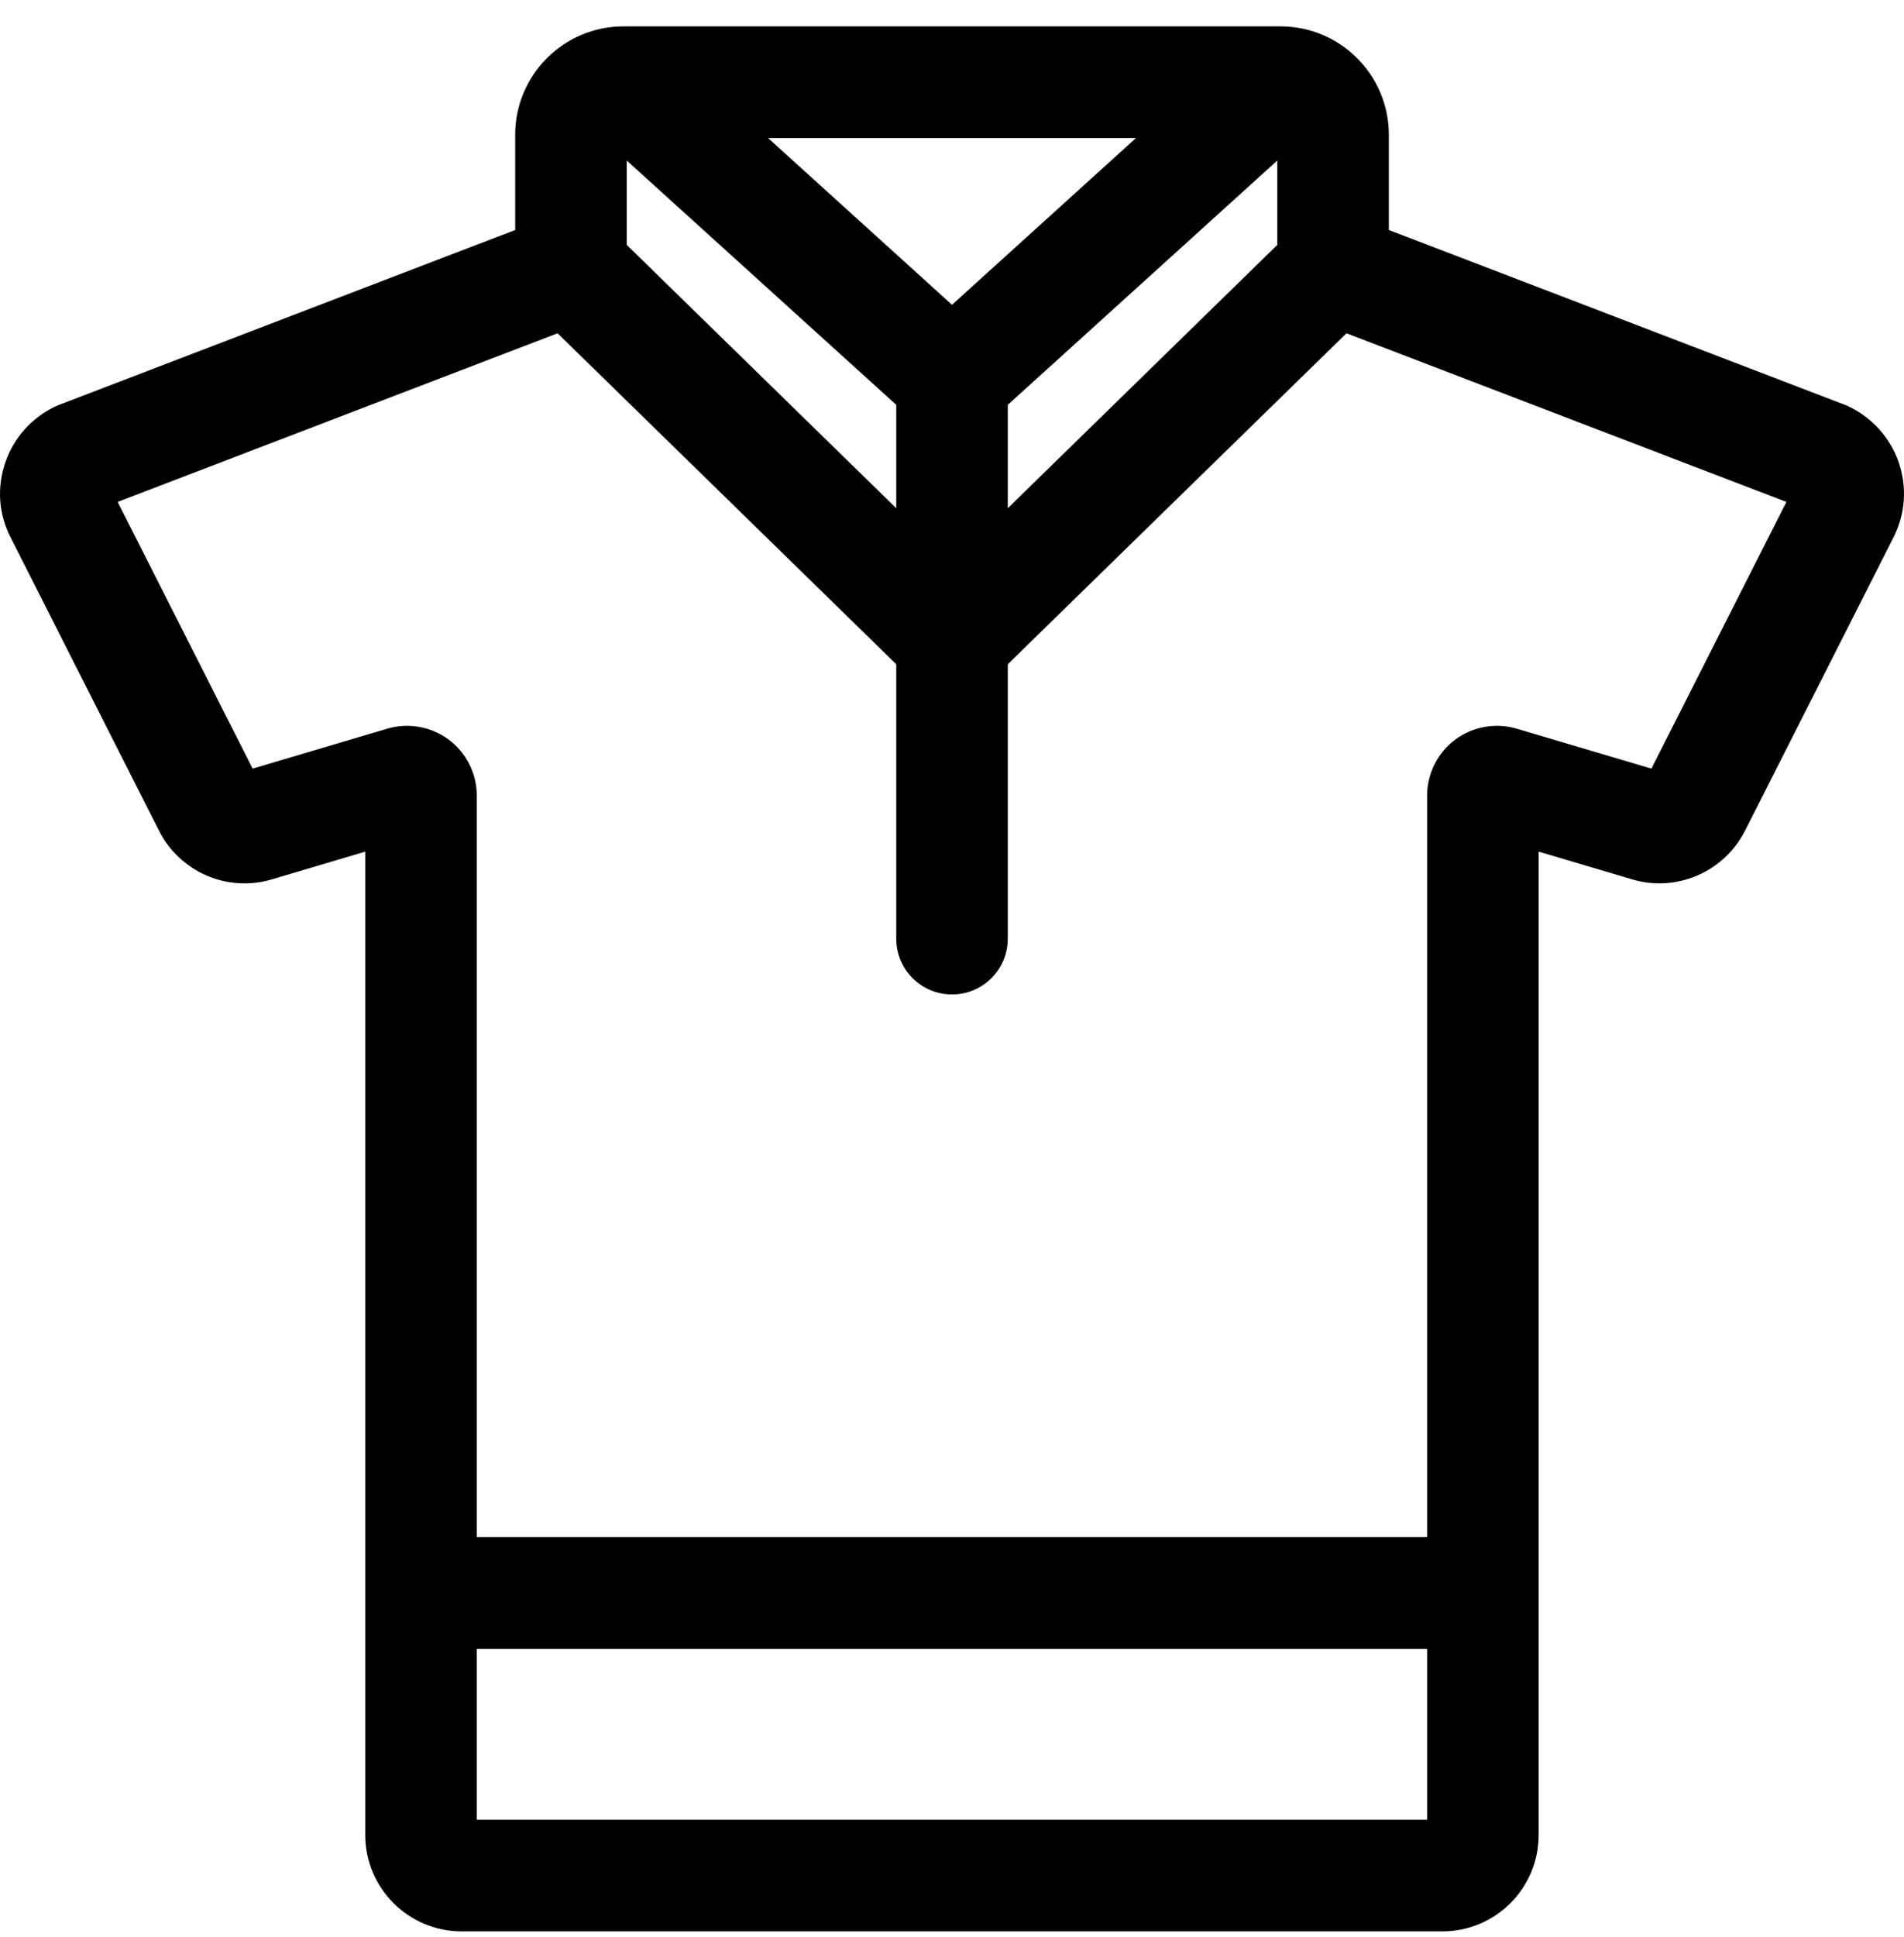 <svg width="60" height="61" viewBox="0 0 60 61" fill="none" xmlns="http://www.w3.org/2000/svg">
<g clip-path="url(#clip0_343_587)">
<path d="M59.834 14.563L59.827 14.54C59.554 13.773 58.975 13.137 58.24 12.795L58.184 12.769L43.766 7.244V4.243C43.766 2.362 42.236 0.831 40.355 0.831H19.645C17.765 0.831 16.235 2.362 16.235 4.243V7.244L1.874 12.747L1.765 12.793C1.014 13.14 0.433 13.784 0.169 14.561C-0.103 15.351 -0.045 16.19 0.334 16.927L5.002 26.147C5.662 27.468 7.167 28.117 8.575 27.694L11.51 26.823V57.796C11.51 59.47 12.872 60.831 14.546 60.831H45.455C47.127 60.831 48.487 59.471 48.487 57.797V26.823L51.419 27.692C52.826 28.116 54.33 27.469 54.995 26.155L59.671 16.921C60.044 16.185 60.102 15.348 59.834 14.563ZM19.75 5.056L28.243 12.751V16.007L19.75 7.713V5.056ZM30 9.6L24.203 4.347H35.798L30 9.6ZM31.758 12.751L40.251 5.056V7.713L31.758 16.007V12.751ZM15.025 57.315V51.931H44.972V57.315H15.025ZM52.04 24.209L47.795 22.951C47.134 22.755 46.408 22.884 45.855 23.297C45.302 23.71 44.972 24.368 44.972 25.059V48.415H15.025V25.059C15.025 24.368 14.695 23.71 14.142 23.297C13.589 22.884 12.863 22.755 12.202 22.951L7.961 24.209L3.708 15.809L17.57 10.497L28.243 20.921V29.564C28.243 30.535 29.029 31.322 30 31.322C30.971 31.322 31.758 30.535 31.758 29.564V20.921L42.431 10.497L56.294 15.809L52.04 24.209Z" fill="black"/>
</g>
<defs>
<clipPath id="clip0_343_587">
<rect width="60" height="60" fill="white" transform="translate(0 0.831)"/>
</clipPath>
</defs>
</svg>

